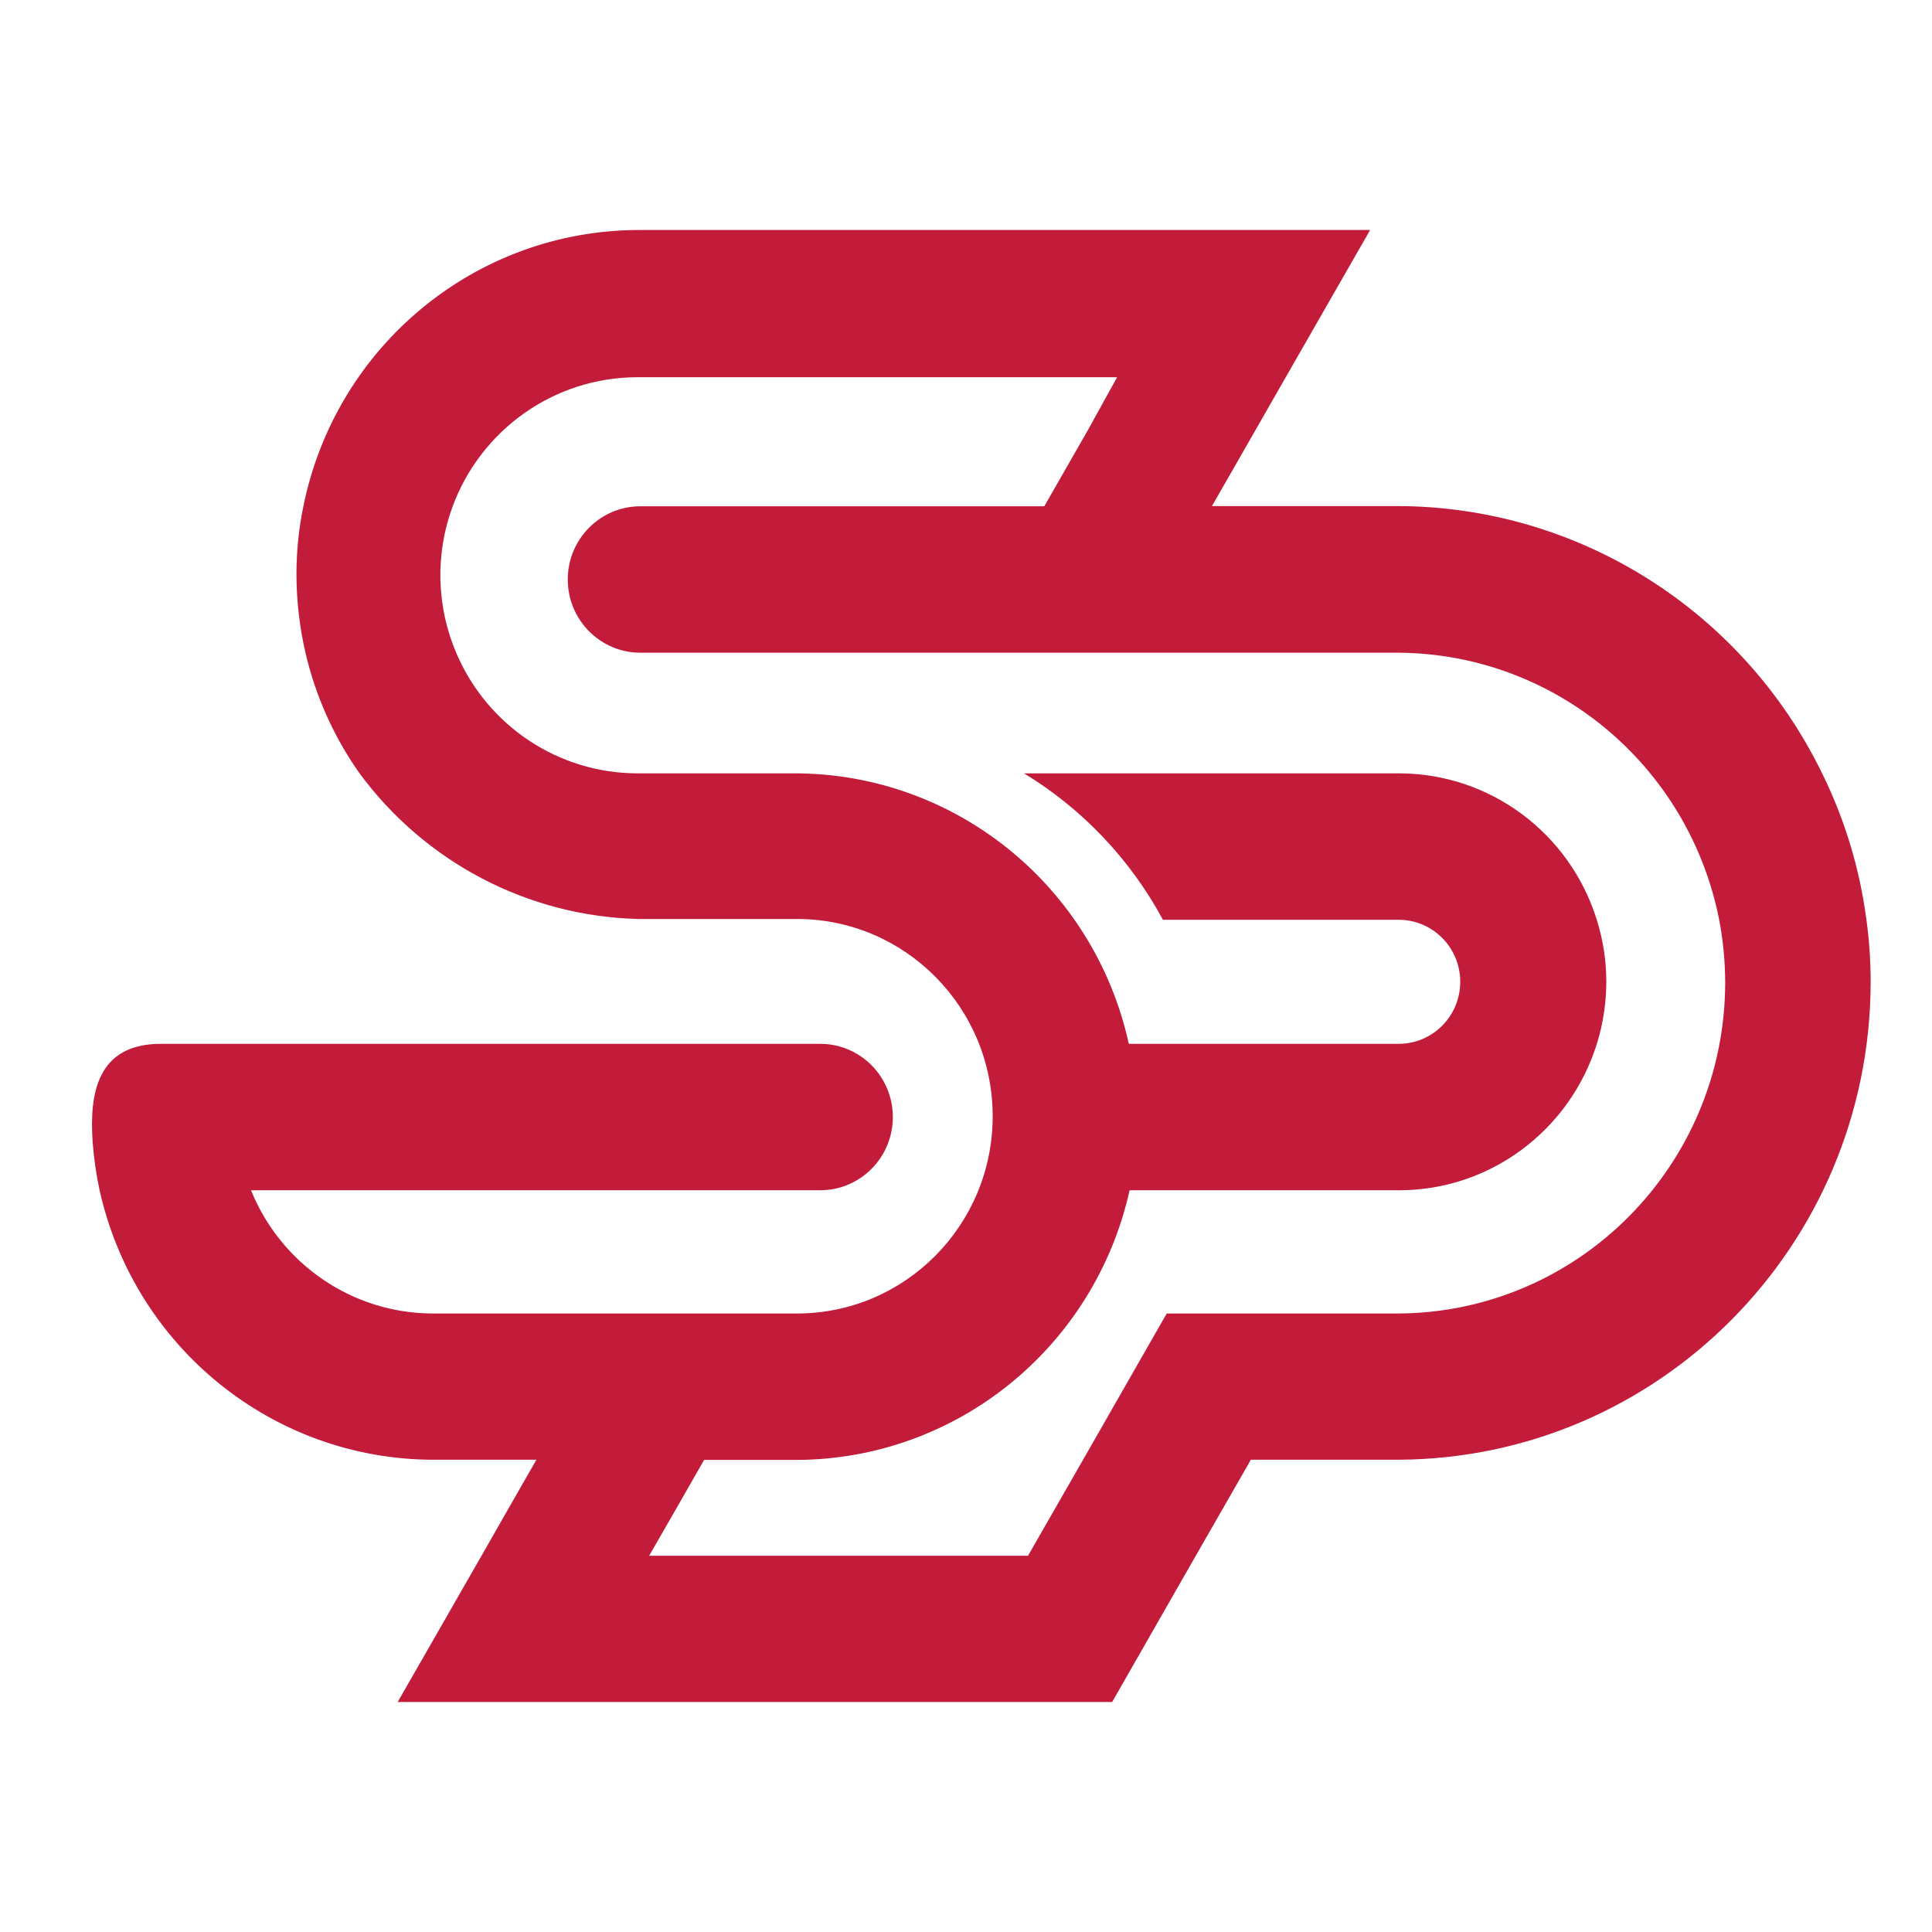 <svg width="120" height="120" viewBox="0 0 120 120" fill="none" xmlns="http://www.w3.org/2000/svg">
<path fill-rule="evenodd" clip-rule="evenodd" d="M70.162 73.929H86.926C94.012 73.909 99.751 68.124 99.771 60.982C99.771 59.675 99.571 58.376 99.179 57.13C97.498 51.73 92.54 48.05 86.926 48.034H63.604C67.231 50.239 70.209 53.379 72.233 57.13H86.877C88.987 57.13 90.698 58.854 90.698 60.982C90.698 63.109 88.987 64.834 86.877 64.834H70.113C67.958 55.045 59.363 48.069 49.416 48.034H39.555C34.681 48.016 30.281 45.089 28.349 40.579C27.11 37.692 27.021 34.434 28.103 31.483C29.882 26.655 34.445 23.446 39.555 23.431H69.385L67.573 26.711L64.862 31.446H39.776C37.285 31.446 35.265 33.482 35.265 35.993C35.265 38.505 37.285 40.541 39.776 40.541H86.803C96.51 40.578 104.853 47.488 106.772 57.08C107.025 58.39 107.153 59.721 107.155 61.056C107.127 72.377 98.034 81.549 86.803 81.584H72.467L67.265 90.679L63.851 96.631H40.319L41.835 93.997L43.733 90.679H49.465C59.397 90.65 67.987 83.698 70.162 73.929ZM15.591 73.929H50.945C53.436 73.929 55.456 71.893 55.456 69.382C55.456 66.87 53.436 64.834 50.945 64.834H9.995C6.026 64.834 5.545 67.928 5.755 70.935C5.829 71.942 5.973 72.942 6.186 73.929C8.366 83.693 16.955 90.638 26.883 90.667H33.317L31.419 93.984L29.915 96.619L24.701 105.714H69.077L74.279 96.619L77.694 90.667H86.815C103.021 90.612 116.143 77.379 116.19 61.044C116.193 59.714 116.103 58.385 115.919 57.068C115.498 53.902 114.562 50.829 113.145 47.972C108.193 37.864 97.987 31.457 86.803 31.433H75.278L77.99 26.699L79.888 23.381L85.102 14.286H39.641C29.555 14.314 20.872 21.473 18.846 31.433C18.557 32.827 18.413 34.247 18.414 35.67C18.417 37.306 18.603 38.936 18.969 40.529C19.59 43.208 20.721 45.739 22.297 47.984C26.376 53.551 32.777 56.908 39.641 57.08H49.502C56.216 57.08 61.657 62.565 61.657 69.332C61.657 76.098 56.216 81.584 49.502 81.584H26.883C21.927 81.577 17.466 78.553 15.591 73.929Z" fill="#C21C3A"/>
</svg>
